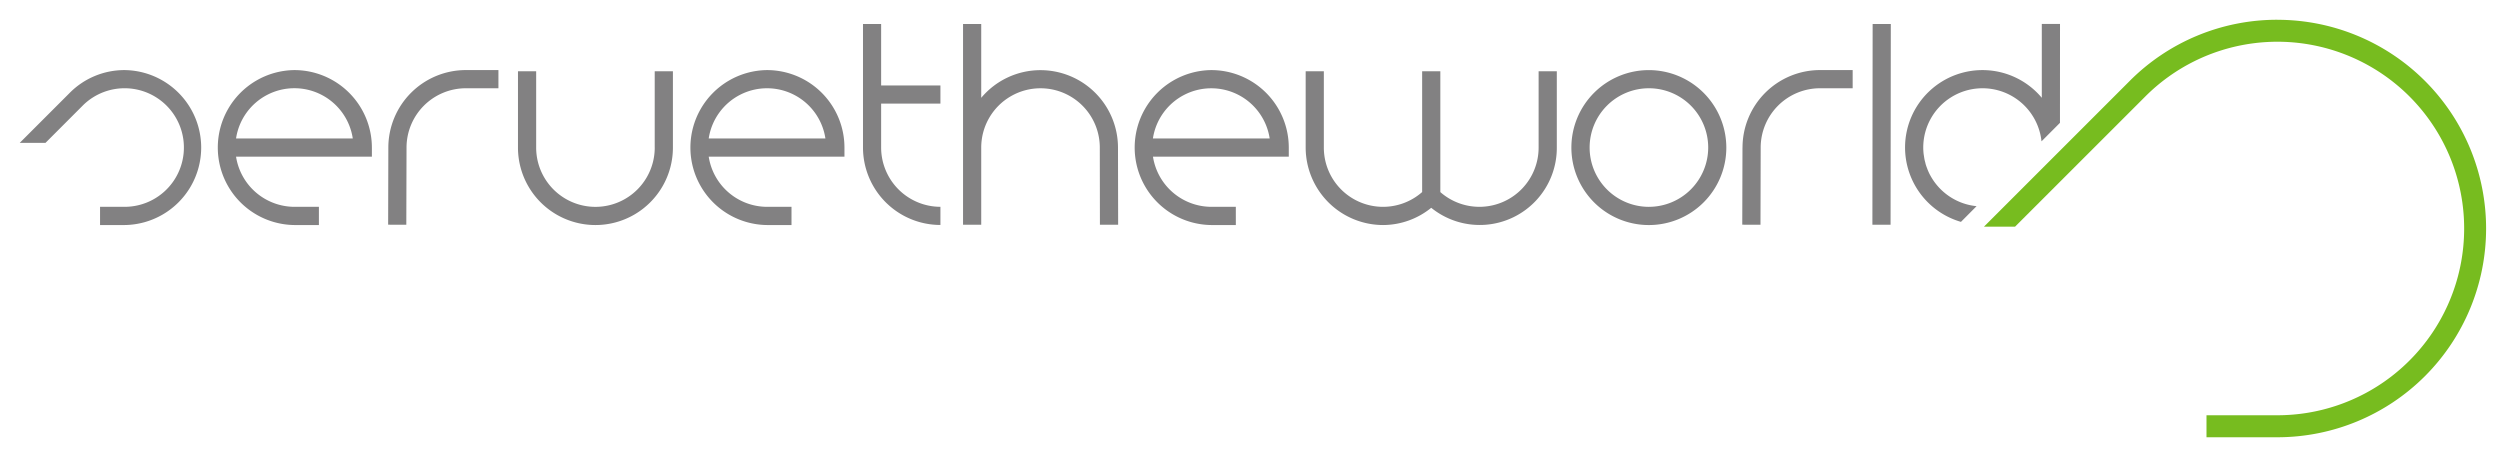 <svg id="pictograms" xmlns="http://www.w3.org/2000/svg" viewBox="0 0 253 46">
  <defs>
    <style>
      .cls-1 {
        fill: #828182;
      }

      .cls-2 {
        fill: #77bc1f;
      }
    </style>
  </defs>
  <title>s</title>
  <g>
    <path class="cls-1" d="M155.708,14.932a5.992,5.992,0,0,1-9.946,4.508V7.212h-1.841V19.437a5.99,5.99,0,0,1-9.948-4.506V7.215h-1.839v7.717a7.851,7.851,0,0,0,7.836,7.842,7.768,7.768,0,0,0,4.87-1.745,7.8,7.8,0,0,0,12.709-6.1V7.212h-1.841v7.719M77.622,7.093a7.841,7.841,0,0,0,0,15.681H80.1V20.931H77.622a5.99,5.99,0,0,1-5.9-5.078H85.459V14.934A7.846,7.846,0,0,0,77.622,7.093Zm-5.9,6.919a5.972,5.972,0,0,1,11.81,0H71.719Zm50.86-6.919a7.841,7.841,0,0,0,0,15.681h2.484V20.931H122.58a6,6,0,0,1-5.9-5.078h13.745V14.934A7.848,7.848,0,0,0,122.58,7.093Zm-5.907,6.919a5.976,5.976,0,0,1,11.816,0H116.673Zm-50.415.922a6,6,0,0,1-12,0V7.215H52.419v7.719a7.84,7.84,0,0,0,15.68,0V7.215H66.257v7.719ZM89.17,2.427H87.335V14.932a7.843,7.843,0,0,0,7.836,7.835V20.929a6.007,6.007,0,0,1-6-6V10.487h6V8.648h-6V2.427Zm77.7,4.668a7.84,7.84,0,1,0,7.834,7.837A7.85,7.85,0,0,0,166.87,7.095Zm0,13.837a6,6,0,1,1,6-6A6.007,6.007,0,0,1,166.87,20.931ZM105.3,7.1a7.82,7.82,0,0,0-6,2.8V2.429h-1.84V16.265h0v6.479h1.84V14.934a6,6,0,0,1,12,0l0.012,7.812,1.844,0-0.015-7.812A7.846,7.846,0,0,0,105.3,7.1Zm84.186,15.646,1.839,0,0.025-20.317h-1.839ZM39.3,14.932l-0.02,7.807,1.839,0.005,0.022-7.812a6.006,6.006,0,0,1,6-6h3.3V7.091h-3.3A7.85,7.85,0,0,0,39.3,14.932Zm137.039,0-0.022,7.807,1.844,0.005,0.02-7.812a6.007,6.007,0,0,1,6-6h3.309V7.091h-3.309A7.848,7.848,0,0,0,176.343,14.932ZM206.63,2.423s0,4.035,0,7.474a7.833,7.833,0,0,0-13.838,5.035v0a7.846,7.846,0,0,0,5.656,7.522l1.581-1.589a6,6,0,0,1-4.712-3.17,0.214,0.214,0,0,0-.017-0.026c-0.078-.153-0.15-0.312-0.216-0.472a1.1,1.1,0,0,1-.049-0.13c-0.051-.132-0.1-0.261-0.141-0.395-0.024-.083-0.044-0.166-0.061-0.245-0.029-.106-0.058-0.208-0.078-0.314s-0.039-.244-0.058-0.364c-0.01-.073-0.024-0.143-0.032-0.217-0.02-.2-0.032-0.4-0.032-0.6a6,6,0,0,1,11.967-.628l1.868-1.873,0.005-10.01H206.63ZM29.794,7.093a7.841,7.841,0,0,0,0,15.681h2.479V20.931H29.794a6,6,0,0,1-5.906-5.078H37.635V14.934A7.851,7.851,0,0,0,29.794,7.093Zm-5.906,6.919a5.973,5.973,0,0,1,11.813,0H23.888ZM12.607,7.093A7.793,7.793,0,0,0,7.054,9.4L2,14.455H4.606l3.745-3.749a6,6,0,1,1,4.256,10.225H10.125v1.843h2.483A7.841,7.841,0,0,0,12.607,7.093Z"/>
    <path class="cls-2" d="M230.467,2a21.047,21.047,0,0,0-14.972,6.222L200.779,22.937h3.148L217.069,9.8a18.9,18.9,0,1,1,13.4,32.224h-7.172v2.226h7.172a21.123,21.123,0,0,0,0-42.247"/>
  </g>
</svg>
